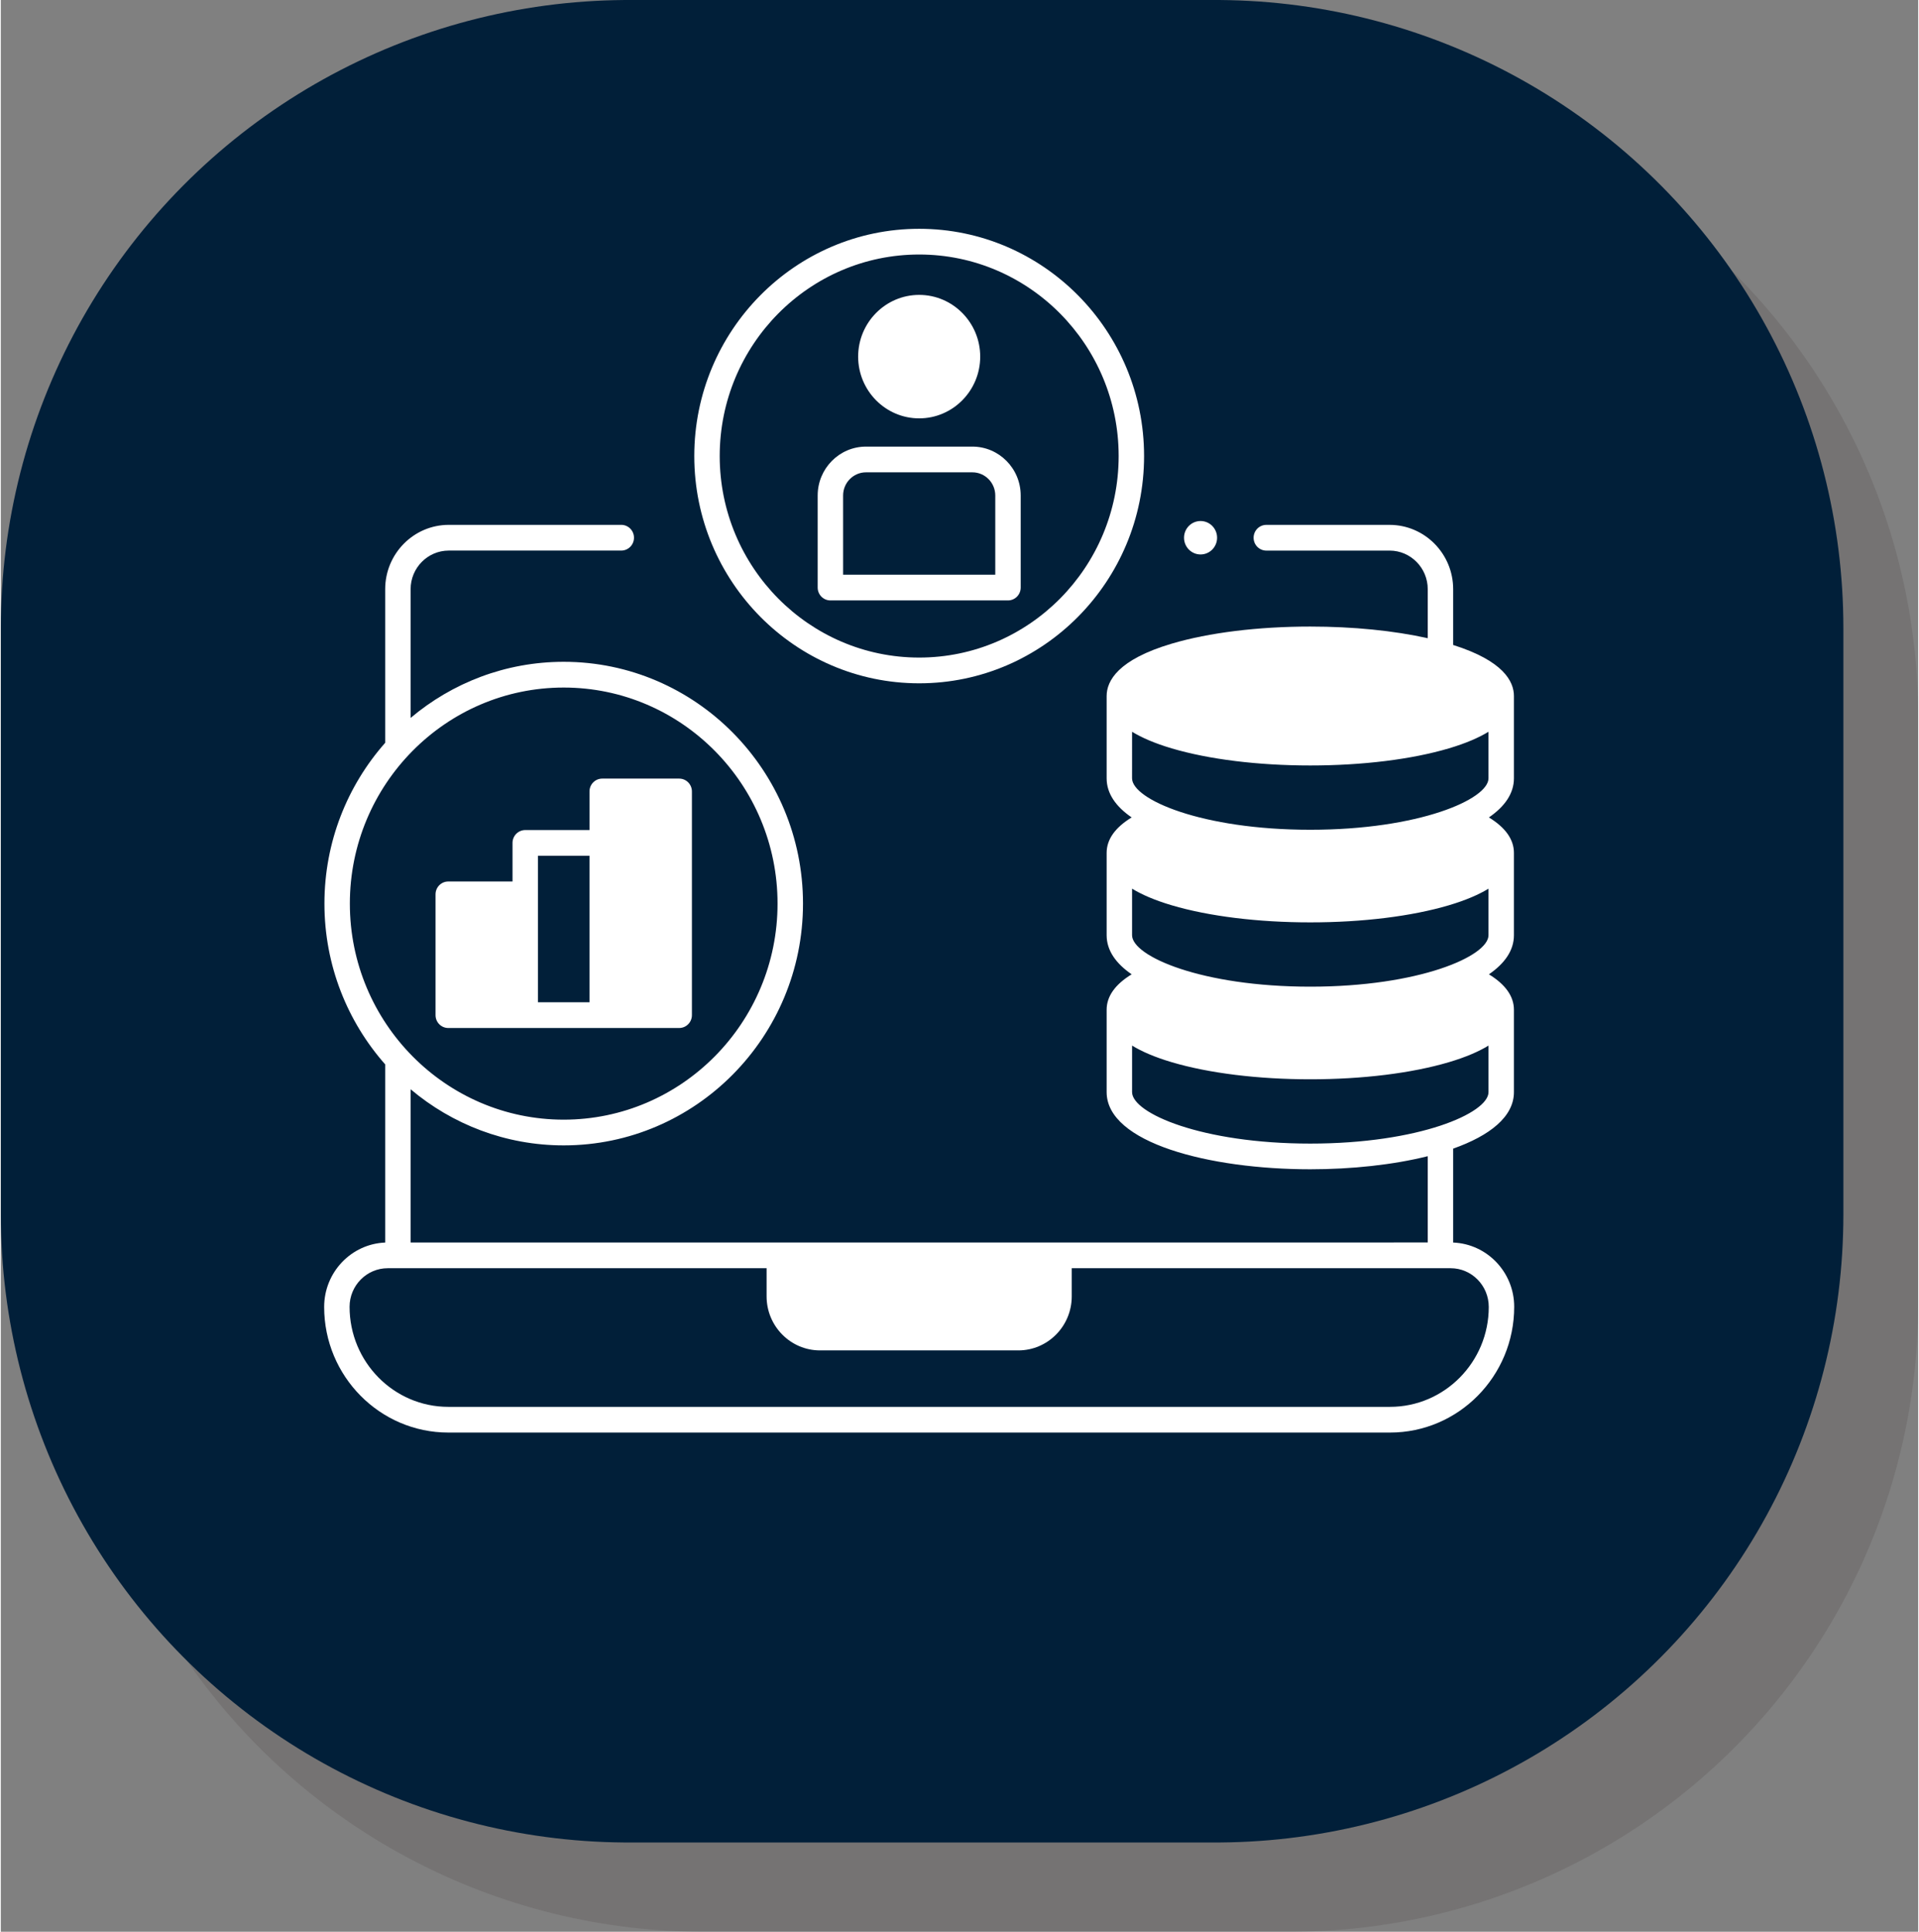 <?xml version="1.0" encoding="UTF-8" standalone="no"?>
<!-- Created with Inkscape (http://www.inkscape.org/) -->
<svg xmlns:inkscape="http://www.inkscape.org/namespaces/inkscape" xmlns:sodipodi="http://sodipodi.sourceforge.net/DTD/sodipodi-0.dtd" xmlns="http://www.w3.org/2000/svg" xmlns:svg="http://www.w3.org/2000/svg" width="150" height="151" viewBox="0 0 156.089 157.265" version="1.1" id="svg5" xml:space="preserve" inkscape:version="1.2 (1:1.2.1+202207142221+cd75a1ee6d)" sodipodi:docname="crm.svg">
  <rect x="0" y="0" width="156.089" height="157.265" fill="#808080" stroke="none"/>
  <defs id="defs2">
    <linearGradient id="linearGradient900" inkscape:swatch="solid">
      <stop style="stop-color:#000000;stop-opacity:1;" offset="0" id="stop898"/>
    </linearGradient>
  </defs>
  <g inkscape:label="Calque 1" inkscape:groupmode="layer" id="layer1">
    <rect style="fill:#544f4f;fill-opacity:0.251;stroke:#544f4f;stroke-width:102.253;stroke-linejoin:round;stroke-dasharray:none;stroke-opacity:0.251" id="rect234-6" width="47.747" height="47.747" x="57.216" y="58.392" ry="0"/>
    <rect style="fill:#134e79;fill-opacity:1;stroke:#011f39;stroke-width:102.253;stroke-linejoin:round;stroke-dasharray:none;stroke-opacity:1" id="rect234" width="47.747" height="47.747" x="51.126" y="51.126" ry="0"/>
    <g id="g141" transform="matrix(0.173,0,0,0.175,14.212,18.627)">
      <path fill="#ffffff" d="m 128.39,371.79 h 108.68 c 3.305,0 5.984,-2.68 5.984,-5.984 v -104.05 c 0,-3.305 -2.68,-5.984 -5.984,-5.984 h -36.227 c -3.305,0 -5.984,2.68 -5.984,5.984 v 17.949 l -30.242,0.004 c -3.305,0 -5.984,2.68 -5.984,5.984 v 17.949 l -30.238,-0.004 c -3.305,0 -5.984,2.68 -5.984,5.984 v 56.191 c 0,3.301 2.68,5.981 5.984,5.981 z m 42.207,-80.121 h 24.258 v 68.156 h -24.258 z" id="path67"/>
      <path fill="#ffffff" d="m 350,211.44 c 58.355,0 105.83,-47.426 105.83,-105.72 C 455.83,47.423 408.353,0 350,0 291.647,0 244.17,47.426 244.17,105.72 c 0,58.294 47.477,105.72 105.83,105.72 z m 0,-199.48 c 51.758,0 93.867,42.059 93.867,93.754 0,51.695 -42.109,93.754 -93.867,93.754 -51.758,0 -93.867,-42.059 -93.867,-93.754 0,-51.695 42.109,-93.754 93.867,-93.754 z" id="path69"/>
      <path fill="#ffffff" d="m 391.79,172.88 h -83.57 c -3.305,0 -5.984,-2.68 -5.984,-5.984 v -42.836 c 0,-12.535 10.199,-22.734 22.734,-22.734 h 50.066 c 12.535,0 22.734,10.199 22.734,22.734 v 42.836 c 0,3.305 -2.676,5.984 -5.981,5.984 z m -77.586,-11.965 h 71.602 V 124.06 c 0,-5.938 -4.832,-10.77 -10.77,-10.77 H 324.97 c -5.938,0 -10.77,4.832 -10.77,10.77 z" id="path71"/>
      <path fill="#ffffff" d="m 350,88.184 c 15.836,0 28.719,-12.883 28.719,-28.719 0,-15.836 -12.883,-28.719 -28.719,-28.719 -15.836,0 -28.719,12.883 -28.719,28.719 0,15.836 12.883,28.719 28.719,28.719 z" id="path73"/>
      <path fill="#ffffff" d="m 490.19,143.72 c 0,4.297 -3.481,7.777 -7.777,7.777 -4.297,0 -7.777,-3.481 -7.777,-7.777 0,-4.293 3.481,-7.777 7.777,-7.777 4.297,0 7.777,3.484 7.777,7.777" id="path75"/>
      <path fill="#ffffff" d="m 601.28,471.61 v -43.703 c 17.188,-6.019 28.59,-14.82 28.59,-26.281 v -38.289 c 0,-6.262 -3.965,-11.789 -11.766,-16.516 7.398,-5.027 11.766,-11.098 11.766,-18.188 v -38.289 c 0,-6.262 -3.969,-11.785 -11.77,-16.512 7.398,-5.027 11.77,-11.098 11.77,-18.191 v -38.289 c 0,-6.828 -5.031,-16.398 -28.59,-23.742 v -25.961 c 0,-16.496 -13.418,-29.914 -29.914,-29.914 h -58.012 c -3.305,0 -5.984,2.68 -5.984,5.984 0,3.305 2.68,5.984 5.984,5.984 l 58.012,-0.004 c 9.898,0 17.949,8.051 17.949,17.949 v 22.816 c -15.914,-3.516 -35.121,-5.422 -55.273,-5.422 -24.551,0 -47.711,2.824 -65.211,7.953 -25.305,7.414 -30.617,17.336 -30.617,24.355 v 38.289 c 0,7.09 4.367,13.164 11.766,18.188 -7.801,4.727 -11.766,10.25 -11.766,16.512 v 38.289 c 0,7.09 4.367,13.164 11.77,18.188 -7.801,4.727 -11.77,10.25 -11.77,16.512 v 38.289 c 0,23.566 48.207,35.898 95.828,35.898 19.434,0 38.961,-2.055 55.273,-6.086 v 40.141 l -478.63,0.008 v -71.285 c 19.539,16.289 44.664,26.105 72.043,26.105 62.09,0 112.6,-50.457 112.6,-112.48 0,-62.023 -50.512,-112.48 -112.6,-112.48 -27.379,0 -52.508,9.816 -72.043,26.105 v -59.902 c 0,-9.898 8.051,-17.949 17.949,-17.949 h 81.176 c 3.305,0 5.984,-2.68 5.984,-5.984 0,-3.305 -2.68,-5.984 -5.984,-5.984 l -81.176,0.004 c -16.496,0 -29.914,13.418 -29.914,29.914 v 71.469 c -17.77,19.895 -28.59,46.109 -28.59,74.805 0,28.699 10.82,54.91 28.59,74.805 v 82.883 c -15.941,0.629 -28.719,13.793 -28.719,29.969 0,32.215 26.207,58.422 58.426,58.422 h 443.15 c 32.215,0 58.422,-26.207 58.422,-58.508 0,-16.094 -12.777,-29.25 -28.719,-29.883 z M 450.18,233.98 c 4.488,2.715 10.535,5.352 18.648,7.727 17.5,5.129 40.66,7.953 65.211,7.953 24.551,0 47.711,-2.824 65.211,-7.953 8.113,-2.379 14.164,-5.012 18.648,-7.727 v 21.66 c 0,9.758 -32.672,23.93 -83.863,23.93 -51.191,0 -83.859,-14.172 -83.859,-23.93 z m 0,72.992 c 4.488,2.715 10.535,5.352 18.648,7.727 17.5,5.129 40.66,7.953 65.211,7.953 24.551,0 47.711,-2.824 65.215,-7.953 8.113,-2.379 14.164,-5.012 18.648,-7.727 v 21.664 c 0,9.758 -32.672,23.93 -83.863,23.93 -51.191,0 -83.859,-14.172 -83.859,-23.93 z m 83.863,118.59 c -51.191,0 -83.859,-14.172 -83.859,-23.93 v -21.66 c 4.488,2.715 10.535,5.352 18.648,7.727 17.5,5.129 40.66,7.953 65.211,7.953 24.551,0 47.711,-2.824 65.215,-7.953 8.113,-2.379 14.164,-5.012 18.648,-7.727 v 21.66 c 0,9.754 -32.672,23.93 -83.863,23.93 z M 82.093,313.922 c 0,-55.422 45.145,-100.51 100.63,-100.51 55.492,0 100.63,45.09 100.63,100.51 0,55.42 -45.145,100.51 -100.63,100.51 -55.488,0 -100.63,-45.09 -100.63,-100.51 z m 489.48,234.11 h -443.15 c -25.617,0 -46.461,-20.844 -46.461,-46.543 0,-9.898 8.051,-17.949 17.949,-17.949 h 178.29 v 13.102 c 0,13.855 11.273,25.129 25.129,25.129 h 93.332 c 13.855,0 25.129,-11.273 25.129,-25.129 V 483.54 h 178.29 c 9.898,0 17.949,8.051 17.949,18.031 0.004,25.617 -20.84,46.461 -46.457,46.461 z" id="path77"/>
    </g>
  </g>
</svg>
